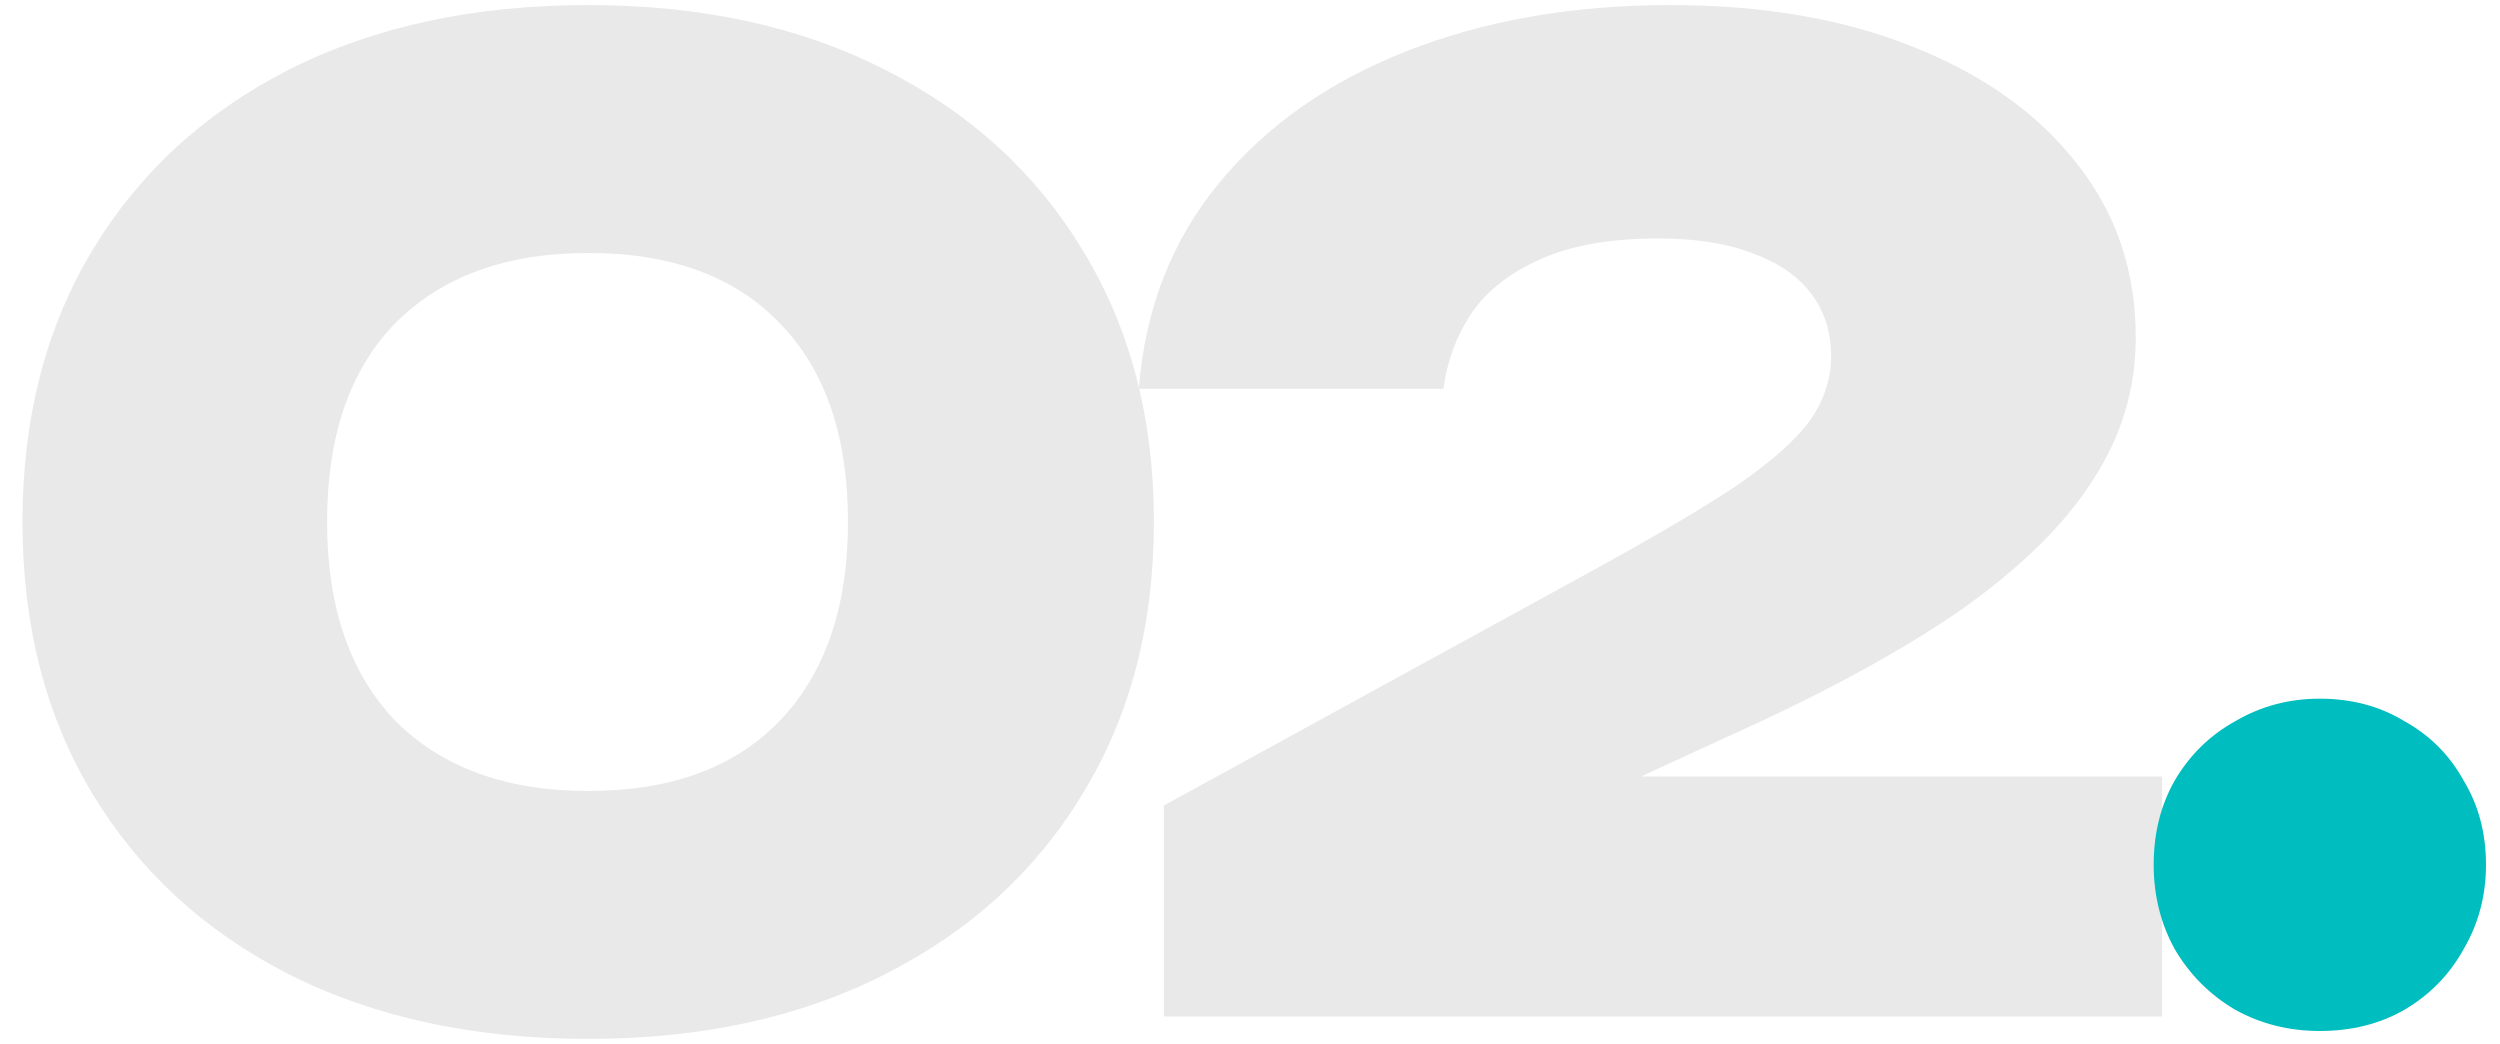 <?xml version="1.0" encoding="UTF-8"?> <svg xmlns="http://www.w3.org/2000/svg" width="91" height="38" viewBox="0 0 91 38" fill="none"><path d="M21.41 37.816C17.25 37.816 13.618 37.032 10.514 35.464C7.442 33.896 5.058 31.704 3.362 28.888C1.666 26.072 0.818 22.776 0.818 19C0.818 15.224 1.666 11.928 3.362 9.112C5.058 6.296 7.442 4.104 10.514 2.536C13.618 0.968 17.25 0.184 21.41 0.184C25.538 0.184 29.138 0.968 32.21 2.536C35.314 4.104 37.714 6.296 39.41 9.112C41.138 11.928 42.002 15.224 42.002 19C42.002 22.776 41.138 26.072 39.41 28.888C37.714 31.704 35.314 33.896 32.21 35.464C29.138 37.032 25.538 37.816 21.41 37.816ZM21.41 28.792C24.418 28.792 26.738 27.944 28.37 26.248C30.034 24.52 30.866 22.104 30.866 19C30.866 15.864 30.034 13.448 28.37 11.752C26.738 10.056 24.418 9.208 21.41 9.208C18.434 9.208 16.098 10.056 14.402 11.752C12.738 13.448 11.906 15.864 11.906 19C11.906 22.104 12.738 24.52 14.402 26.248C16.098 27.944 18.434 28.792 21.41 28.792ZM41.453 14.152C41.677 11.272 42.637 8.792 44.333 6.712C46.061 4.6 48.349 2.984 51.197 1.864C54.045 0.744 57.245 0.184 60.797 0.184C64.189 0.184 67.149 0.696 69.677 1.72C72.237 2.744 74.221 4.168 75.629 5.992C77.037 7.784 77.741 9.88 77.741 12.28C77.741 14.168 77.213 15.912 76.157 17.512C75.133 19.112 73.533 20.68 71.357 22.216C69.181 23.72 66.349 25.256 62.861 26.824L53.693 31.048L53.453 28.264H78.701V37H42.365V29.32L57.869 20.824C60.205 19.544 61.997 18.488 63.245 17.656C64.493 16.792 65.373 16.008 65.885 15.304C66.397 14.568 66.653 13.784 66.653 12.952C66.653 12.088 66.413 11.336 65.933 10.696C65.453 10.056 64.733 9.56 63.773 9.208C62.845 8.856 61.709 8.68 60.365 8.68C58.605 8.68 57.165 8.936 56.045 9.448C54.957 9.928 54.125 10.584 53.549 11.416C53.005 12.248 52.669 13.16 52.541 14.152H41.453Z" fill="#1E242B" fill-opacity="0.1"></path><path d="M84.442 37.528C83.322 37.528 82.298 37.272 81.37 36.76C80.442 36.216 79.706 35.48 79.162 34.552C78.65 33.624 78.394 32.6 78.394 31.48C78.394 30.328 78.65 29.304 79.162 28.408C79.706 27.48 80.442 26.76 81.37 26.248C82.298 25.704 83.322 25.432 84.442 25.432C85.594 25.432 86.618 25.704 87.514 26.248C88.442 26.76 89.162 27.48 89.674 28.408C90.218 29.304 90.49 30.328 90.49 31.48C90.49 32.6 90.218 33.624 89.674 34.552C89.162 35.48 88.442 36.216 87.514 36.76C86.618 37.272 85.594 37.528 84.442 37.528Z" fill="#00BDBF"></path></svg> 